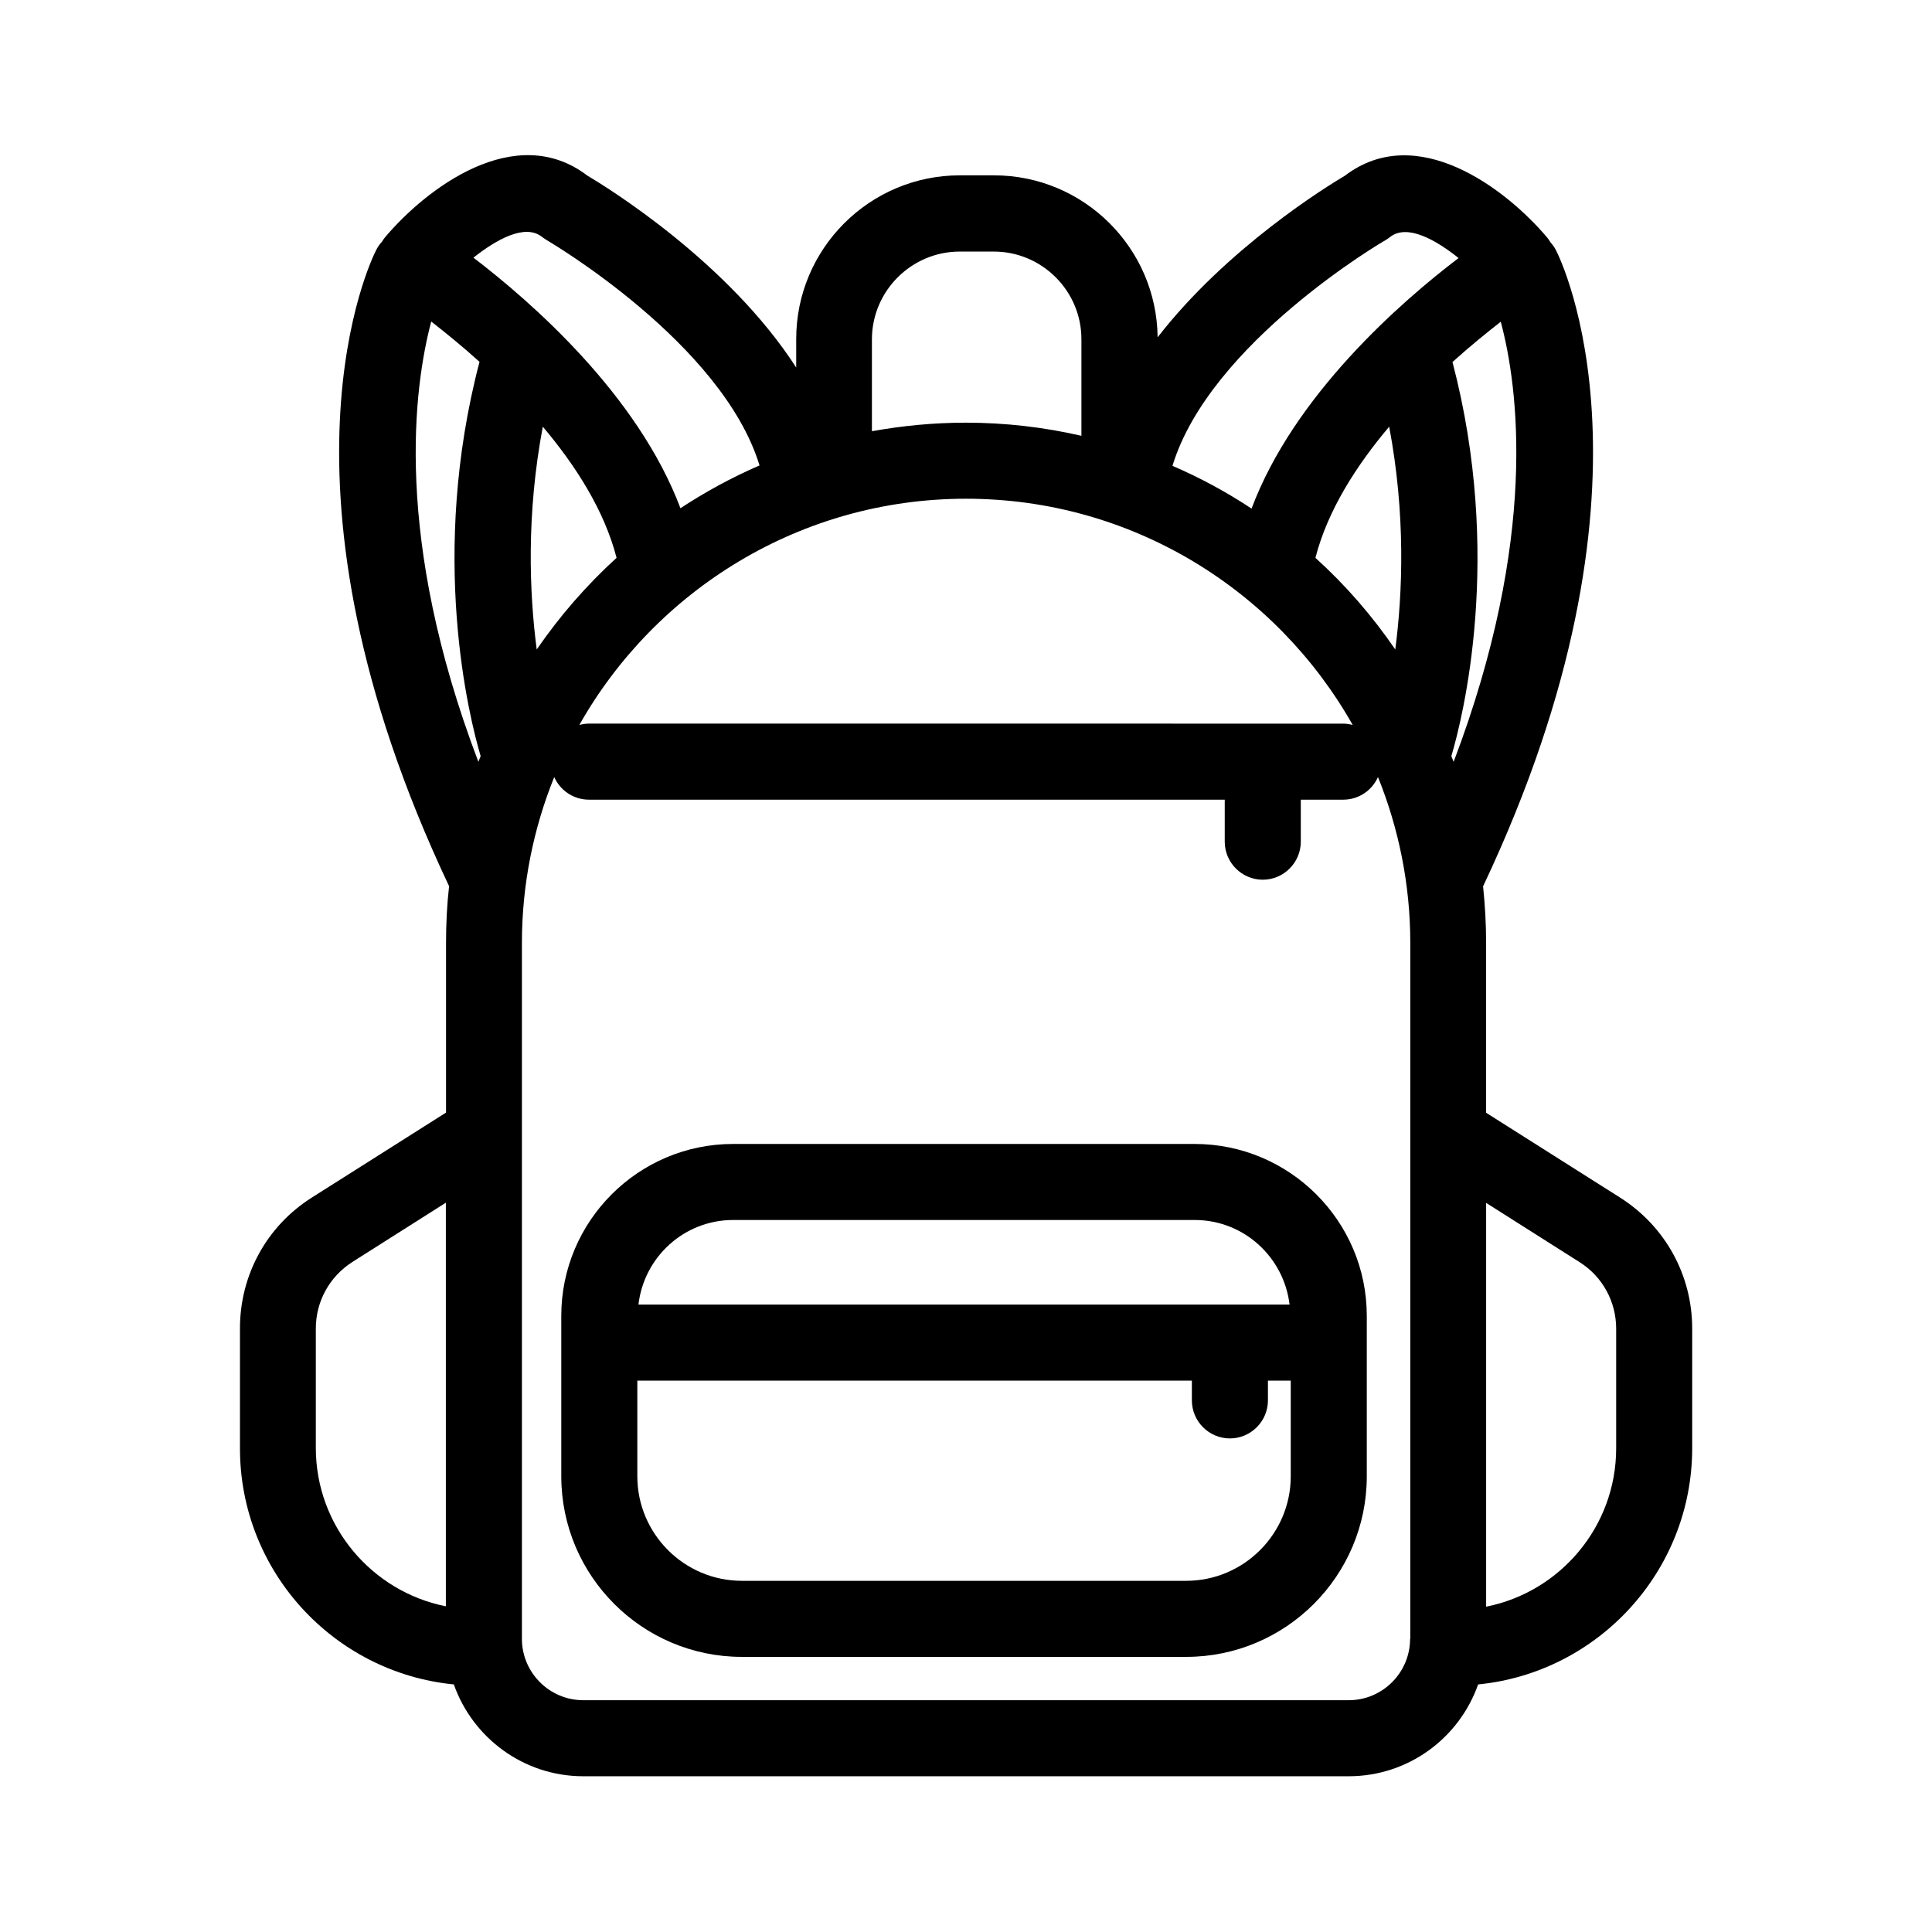 <?xml version="1.0" encoding="UTF-8"?>
<!-- Uploaded to: ICON Repo, www.svgrepo.com, Generator: ICON Repo Mixer Tools -->
<svg fill="#000000" width="800px" height="800px" version="1.1" viewBox="144 144 512 512" xmlns="http://www.w3.org/2000/svg">
 <g>
  <path d="m460.61 447.16h-122.32c-25.141 0-45.543 20.453-45.543 45.543v42.523c0 26.398 21.461 47.863 47.863 47.863h117.74c26.398 0 47.863-21.461 47.863-47.863v-42.523c-0.004-25.09-20.461-45.543-45.602-45.543zm-122.32 20.152h122.32c13 0 23.629 9.824 25.141 22.418h-172.55c1.461-12.594 12.094-22.418 25.09-22.418zm120.06 95.621h-117.74c-15.266 0-27.711-12.445-27.711-27.711v-25.34h146.96v5.238c0 5.543 4.535 10.078 10.078 10.078s10.078-4.535 10.078-10.078v-5.238h6.047v25.34c0 15.27-12.445 27.711-27.711 27.711z"/>
  <path d="m264.27 590.39c4.988 14.156 18.488 24.336 34.309 24.336h202.83c15.871 0 29.32-10.176 34.309-24.336 31.789-3.125 56.73-30.027 56.73-62.625v-31.691c0-14.105-7.106-27.055-19.043-34.66l-35.57-22.52v-45.039c0-5.09-0.301-10.078-0.805-14.965 50.18-106.1 20.605-166.11 19.297-168.62-0.402-0.805-0.957-1.512-1.512-2.168-0.25-0.402-0.504-0.805-0.805-1.16-10.984-13-34.562-30.883-53.605-16.375-4.684 2.769-31.234 19.094-49.625 42.824-0.25-23.73-19.598-42.926-43.379-42.926h-9.02c-23.93 0-43.379 19.445-43.379 43.379v7.559c-18.086-28.062-50.129-47.762-55.367-50.883-19.094-14.508-42.621 3.375-53.605 16.375-0.301 0.352-0.555 0.754-0.805 1.16-0.605 0.656-1.109 1.359-1.512 2.168-1.309 2.519-30.883 62.523 19.297 168.62-0.555 4.938-0.805 9.926-0.805 14.965v45.039l-35.57 22.52c-11.941 7.559-19.043 20.504-19.043 34.66v31.691c-0.055 32.695 24.883 59.551 56.676 62.672zm23.578-333.32c8.715 10.328 16.324 22.219 19.547 34.762-7.961 7.254-15.062 15.418-21.16 24.285-1.965-15.012-2.769-35.82 1.613-59.047zm112.15 19.098c43.934 0 82.273 24.184 102.48 59.953-0.805-0.203-1.664-0.352-2.57-0.352l-199.81-0.004c-0.906 0-1.762 0.152-2.57 0.352 20.203-35.719 58.543-59.949 102.48-59.949zm112.15-19.098c4.383 23.227 3.578 44.031 1.613 59.047-6.098-8.918-13.199-17.078-21.16-24.285 3.223-12.543 10.828-24.434 19.547-34.762zm5.539 321.23c0 8.969-7.305 16.273-16.273 16.273h-202.83c-8.969 0-16.273-7.305-16.273-16.273v-184.39c0-15.566 3.074-30.379 8.566-43.984 1.562 3.527 5.09 5.996 9.219 5.996h168.47v11.133c0 5.543 4.535 10.078 10.078 10.078s10.078-4.535 10.078-10.078v-11.133h11.234c4.133 0 7.656-2.469 9.219-5.996 5.492 13.602 8.566 28.465 8.566 43.984l-0.004 184.39zm44.941-99.805c6.047 3.828 9.672 10.43 9.672 17.633v31.691c0 20.758-14.863 38.09-34.461 41.969v-107.01zm-33.402-132.6c-0.203-0.504-0.402-1.008-0.605-1.512 3.074-10.328 13.754-53.203 0.301-104.44 4.684-4.231 9.117-7.809 12.797-10.68 4.637 17.332 10.027 57.332-12.492 116.63zm-18.137-138.2c0.453-0.25 0.855-0.555 1.258-0.855 4.535-3.629 12.191 0.754 18.188 5.543-15.367 11.688-43.578 36.324-54.863 66.402-6.602-4.383-13.602-8.16-20.957-11.336 9.922-32.598 55.871-59.504 56.375-59.754zm-112.75 2.973h9.02c12.797 0 23.227 10.43 23.227 23.227v25.594c-9.875-2.266-20.102-3.477-30.633-3.477-8.516 0-16.777 0.805-24.887 2.266v-24.434c0.047-12.746 10.477-23.176 23.273-23.176zm-110.69-3.879c0.402 0.301 0.855 0.605 1.258 0.855 0.504 0.301 46.453 27.207 56.375 59.703-7.356 3.176-14.359 7.004-20.957 11.336-11.336-30.078-39.5-54.664-54.863-66.402 5.996-4.738 13.652-9.121 18.188-5.492zm-29.371 22.418c3.68 2.871 8.113 6.449 12.797 10.68-13.453 51.238-2.769 94.113 0.301 104.49-0.203 0.504-0.402 1.008-0.605 1.512-22.57-59.348-17.078-99.348-12.492-116.68zm-30.582 266.87c0-7.203 3.629-13.754 9.672-17.633l24.789-15.719v106.96c-19.598-3.879-34.461-21.211-34.461-41.969z"/>
 </g>
</svg>